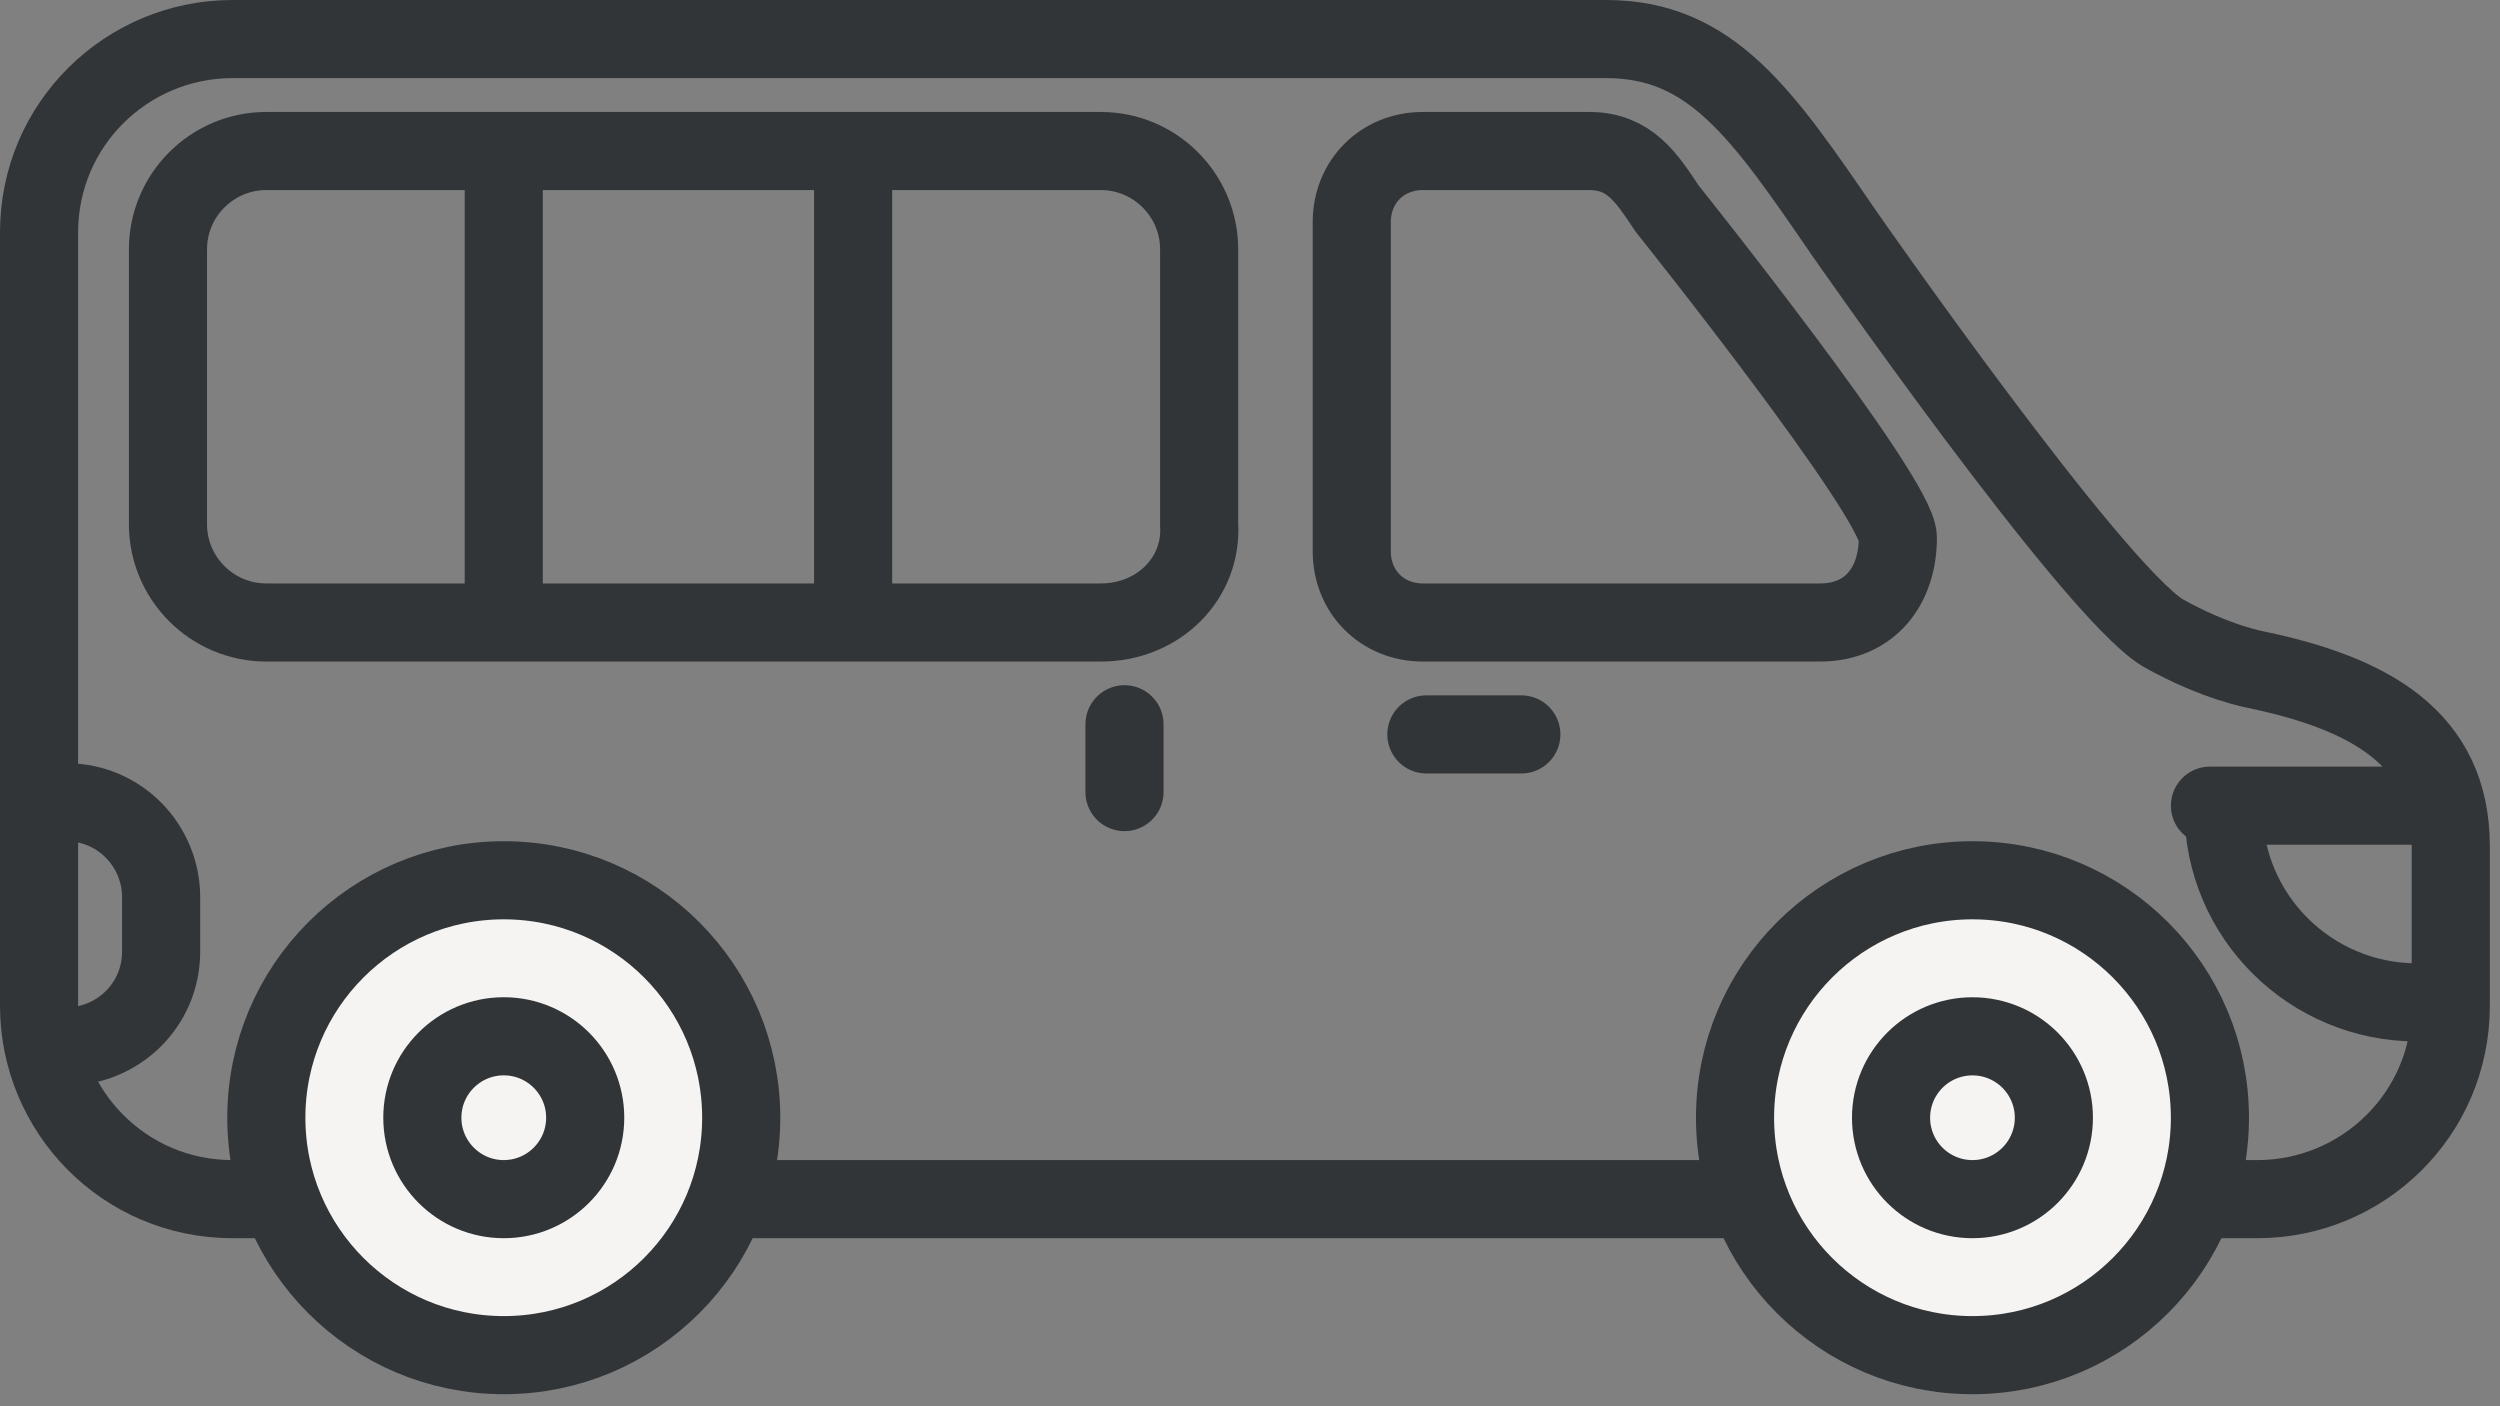 <svg width="64" height="36" viewBox="0 0 64 36" fill="none" xmlns="http://www.w3.org/2000/svg">
<rect x="0" y="0" width="64" height="36" fill="#808080" stroke="none"/>
<path d="M57.79 17.151C57.79 17.151 56.748 16.978 55.359 16.196C53.535 15.067 47.196 5.95 47.196 5.95C45.112 2.91 43.81 1 41.118 1H5.95C3.258 1 1 3.171 1 5.95V25.748C1 28.44 3.171 30.698 5.95 30.698H47.544H47.978H57.79C60.482 30.698 62.74 28.527 62.74 25.748V21.667C62.74 18.888 60.656 17.759 57.79 17.151Z" stroke="#323538" stroke-width="2" stroke-miterlimit="10"/>
<path d="M12.897 34.692C16.254 34.692 18.975 31.971 18.975 28.614C18.975 25.257 16.254 22.535 12.897 22.535C9.54 22.535 6.818 25.257 6.818 28.614C6.818 31.971 9.54 34.692 12.897 34.692Z" fill="#F5F4F2" stroke="#323538" stroke-width="2" stroke-miterlimit="10"/>
<path d="M12.896 30.698C14.047 30.698 14.981 29.764 14.981 28.613C14.981 27.462 14.047 26.529 12.896 26.529C11.746 26.529 10.812 27.462 10.812 28.613C10.812 29.764 11.746 30.698 12.896 30.698Z" fill="#F5F4F2" stroke="#323538" stroke-width="2" stroke-miterlimit="10"/>
<path d="M50.495 34.692C53.852 34.692 56.574 31.971 56.574 28.614C56.574 25.257 53.852 22.535 50.495 22.535C47.138 22.535 44.417 25.257 44.417 28.614C44.417 31.971 47.138 34.692 50.495 34.692Z" fill="#F5F4F2" stroke="#323538" stroke-width="2" stroke-miterlimit="10"/>
<path d="M50.495 30.698C51.646 30.698 52.579 29.765 52.579 28.614C52.579 27.463 51.646 26.53 50.495 26.53C49.344 26.53 48.411 27.463 48.411 28.614C48.411 29.765 49.344 30.698 50.495 30.698Z" fill="#F5F4F2" stroke="#323538" stroke-width="2" stroke-miterlimit="10"/>
<path d="M28.179 15.936H6.818C5.429 15.936 4.3 14.807 4.3 13.418V6.384C4.3 4.995 5.429 3.866 6.818 3.866H28.179C29.569 3.866 30.698 4.995 30.698 6.384V13.418C30.785 14.807 29.656 15.936 28.179 15.936Z" stroke="#323538" stroke-width="2" stroke-miterlimit="10"/>
<path d="M48.585 13.765C48.585 14.98 47.89 15.936 46.588 15.936H36.428C35.386 15.936 34.605 15.154 34.605 14.112V5.689C34.605 4.647 35.386 3.866 36.428 3.866H40.683C41.725 3.866 42.159 4.56 42.68 5.342C42.68 5.342 48.585 12.723 48.585 13.765Z" stroke="#323538" stroke-width="2" stroke-miterlimit="10" stroke-linecap="round"/>
<path d="M12.896 3.605V15.588" stroke="#323538" stroke-width="2" stroke-miterlimit="10"/>
<path d="M21.84 4.3V16.283" stroke="#323538" stroke-width="2" stroke-miterlimit="10"/>
<path d="M1.26 20.538H1.694C3.083 20.538 4.125 21.667 4.125 22.969V24.358C4.125 25.748 2.996 26.79 1.694 26.79H1.26" stroke="#323538" stroke-width="2" stroke-miterlimit="10"/>
<path d="M62.999 25.661H61.87C59.179 25.661 56.921 23.49 56.921 20.712" stroke="#323538" stroke-width="2" stroke-miterlimit="10"/>
<path d="M56.575 20.625H62.306" stroke="#323538" stroke-width="2" stroke-miterlimit="10" stroke-linecap="round"/>
<path d="M36.515 18.801H38.946" stroke="#323538" stroke-width="2" stroke-miterlimit="10" stroke-linecap="round"/>
<path d="M28.787 18.541V20.277" stroke="#323538" stroke-width="2" stroke-miterlimit="10" stroke-linecap="round"/>
</svg>
